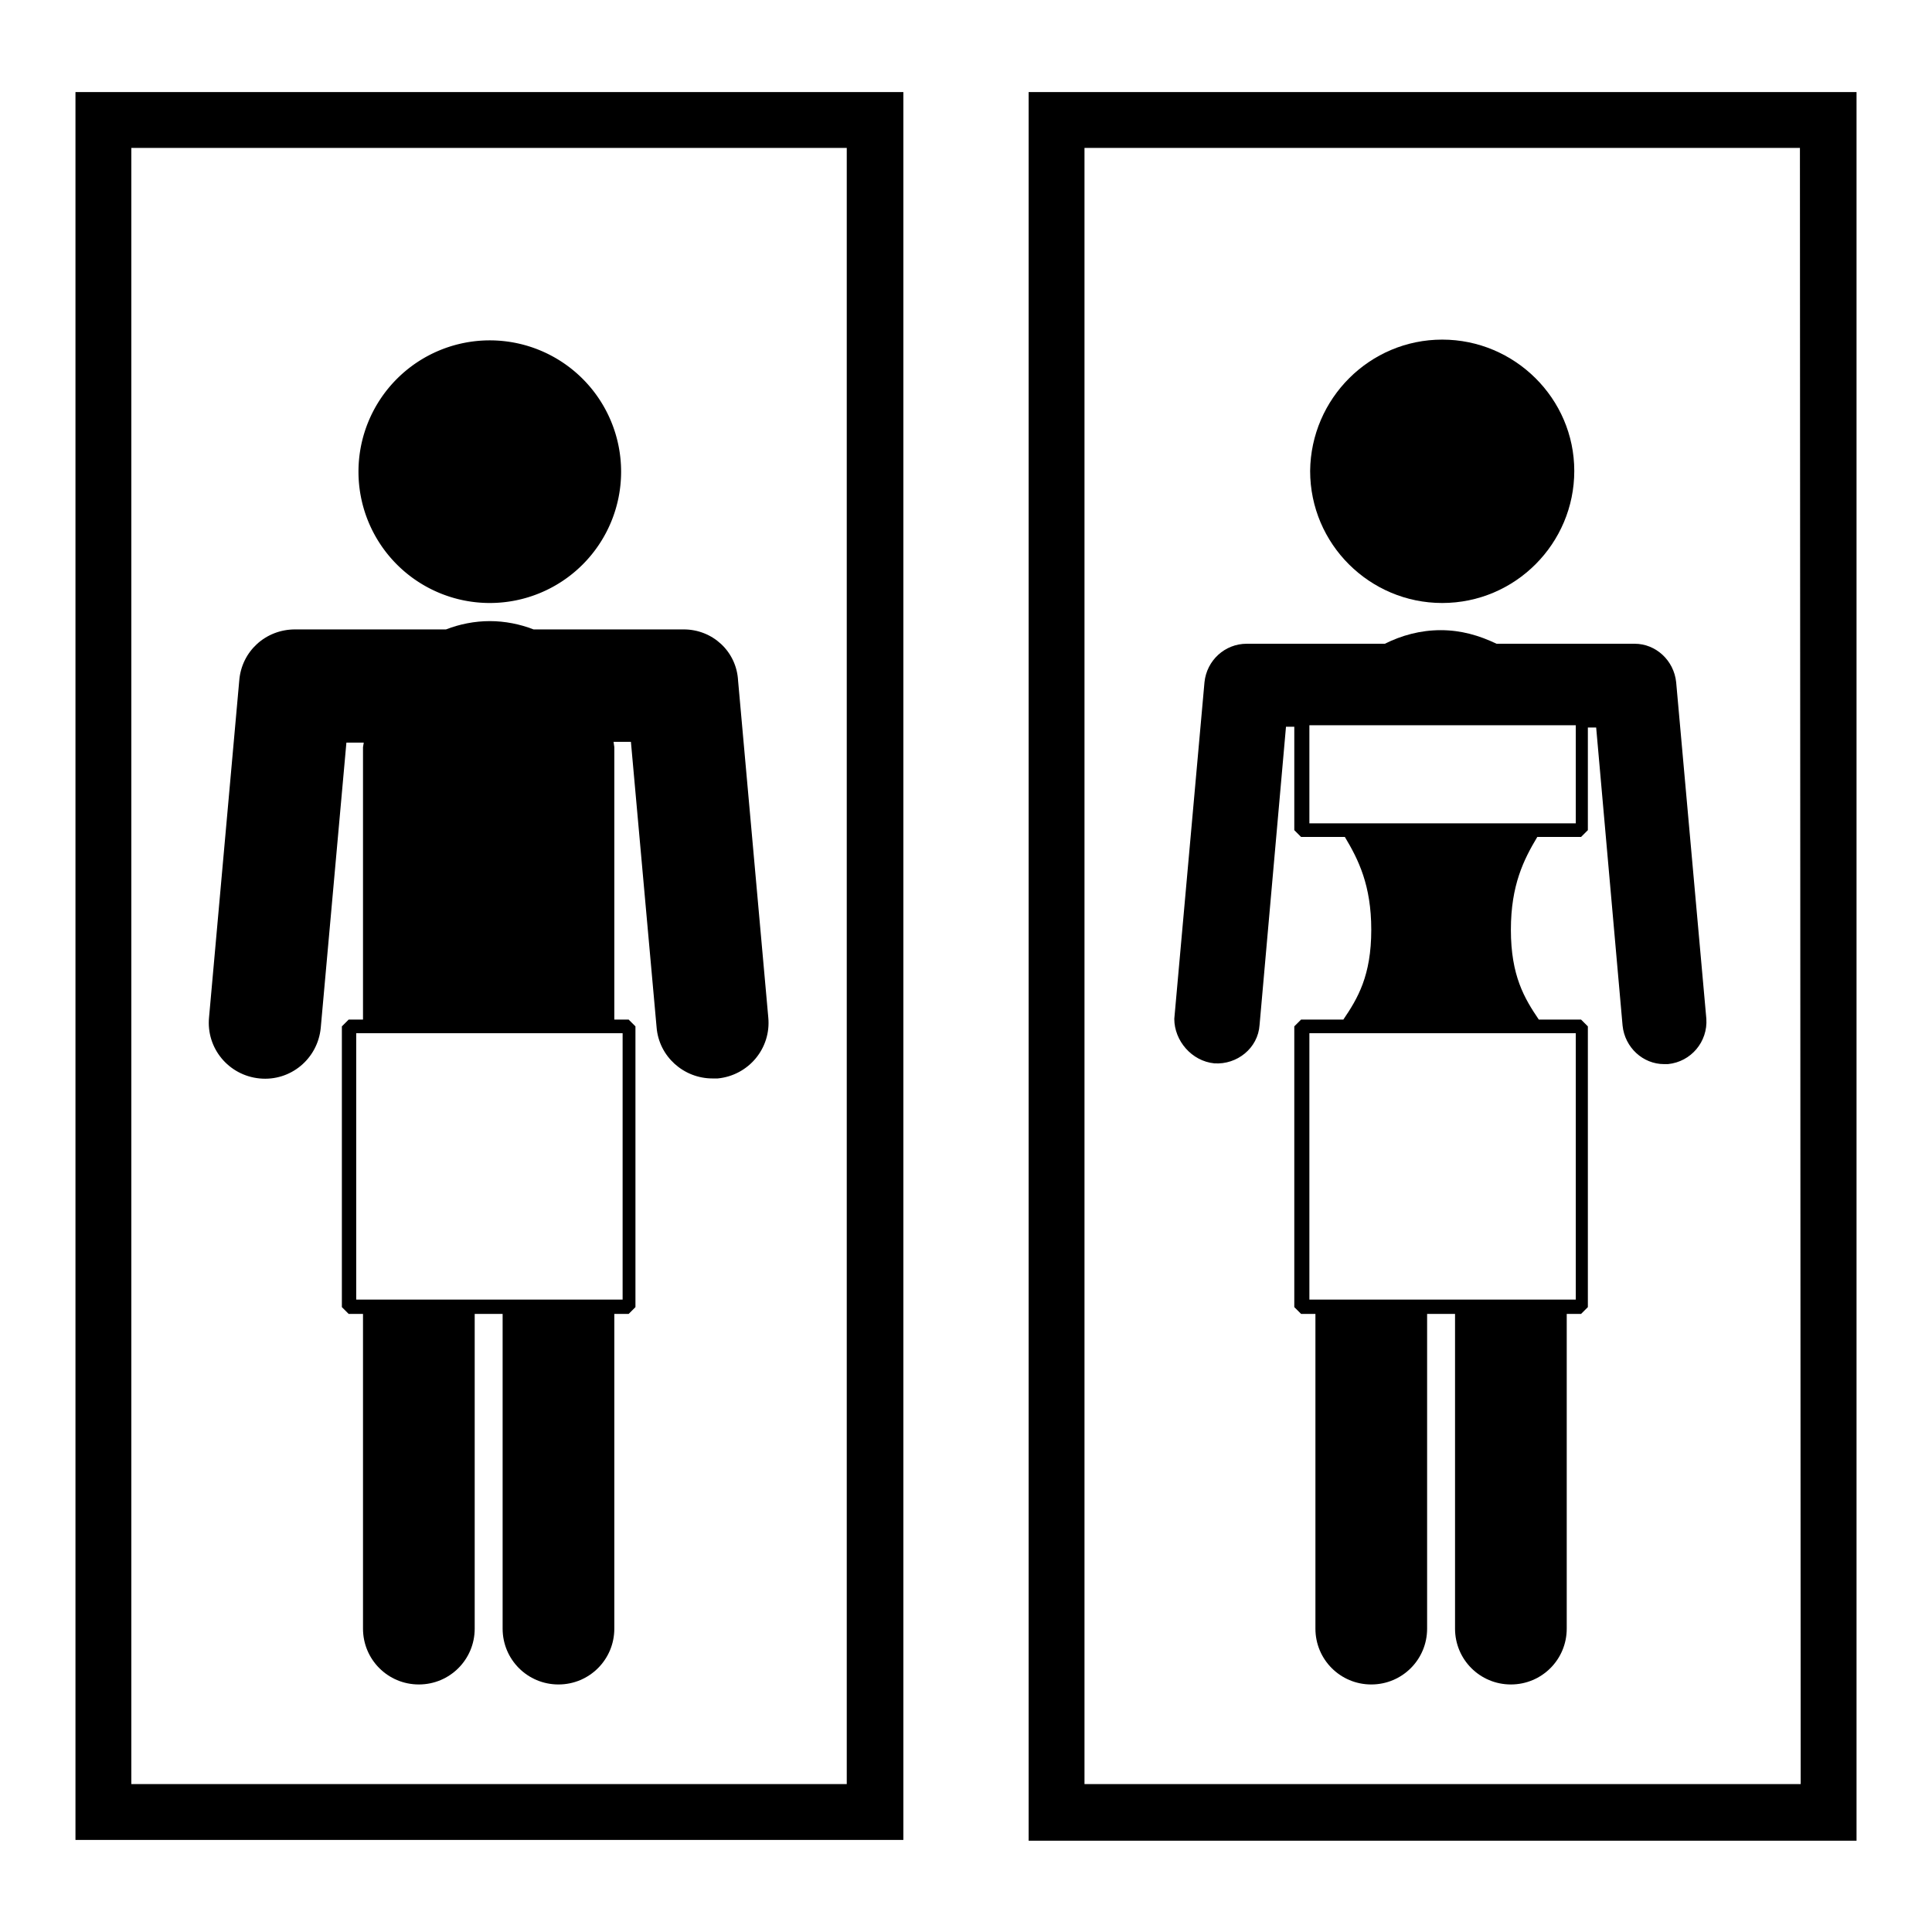 <?xml version="1.0" encoding="utf-8"?>
<!-- Svg Vector Icons : http://www.onlinewebfonts.com/icon -->
<!DOCTYPE svg PUBLIC "-//W3C//DTD SVG 1.1//EN" "http://www.w3.org/Graphics/SVG/1.1/DTD/svg11.dtd">
<svg version="1.1" xmlns="http://www.w3.org/2000/svg" xmlns:xlink="http://www.w3.org/1999/xlink" x="0px" y="0px" viewBox="0 0 256 256" enable-background="new 0 0 256 256" xml:space="preserve">
<g><g><g><g><path fill="#000000" d="M10,243.8h109.7V12.2H10V243.8z M17.4,19.6h94.8v216.8H17.4V19.6z"/><path fill="#000000" d="M47.5 62.5a17.4 17.4 0 1 0 34.8 0a17.4 17.4 0 1 0 -34.8 0z"/><path fill="#000000" d="M90.6,83.4H70.7c-1.8-0.7-3.8-1.1-5.8-1.1c-2,0-4,0.4-5.8,1.1H39.1c-3.9,0-7.1,2.9-7.4,6.8l-4,44.6c-0.4,4.1,2.6,7.7,6.7,8.1c4.1,0.4,7.7-2.6,8.1-6.7l3.4-37.8h2.3L48.1,99v36.1h-1.9l-0.9,0.9v37.2l0.9,0.9h1.9v41.7c0,4.1,3.3,7.4,7.4,7.4c4.1,0,7.4-3.3,7.4-7.4v-41.7h3.7v41.7c0,4.1,3.3,7.4,7.4,7.4c4.1,0,7.4-3.3,7.4-7.4v-41.7h1.9l0.9-0.9V136l-0.9-0.9h-1.9V99l-0.1-0.7h2.3l3.4,37.8c0.3,3.9,3.6,6.8,7.4,6.8l0.7,0c4.1-0.4,7.1-4,6.7-8.1l-4-44.6C97.6,86.3,94.4,83.4,90.6,83.4z M82.5,136.9v35.3H47.2v-35.3H82.5z"/><path fill="#000000" d="M136.3,12.2v231.7H246V12.2H136.3z M238.6,236.4h-94.9V19.6h94.8L238.6,236.4L238.6,236.4z"/><path fill="#000000" d="M191.1,45c9.6,0,17.5,7.8,17.5,17.4c0,9.6-7.8,17.5-17.5,17.5c-9.6,0-17.5-7.8-17.5-17.5C173.7,52.8,181.5,45,191.1,45z"/><path fill="#000000" d="M160.9,140.9c3,0.2,5.8-2,6-5.1l3.5-39.5h1.1V110l0.9,0.9h5.8c1.8,3,3.5,6.4,3.5,12.3c0,6.1-1.8,9.1-3.7,11.9h-5.6l-0.9,0.9v37.2l0.9,0.9h1.9v41.7c0,4.1,3.3,7.4,7.4,7.4c4.1,0,7.4-3.3,7.4-7.4v-41.7h3.7v41.7c0,4.1,3.3,7.4,7.4,7.4c4.1,0,7.4-3.3,7.4-7.4v-41.7h1.9l0.9-0.9V136l-0.9-0.9h-5.6c-1.9-2.8-3.7-5.8-3.7-11.9c0-5.9,1.7-9.3,3.5-12.3h5.8l0.9-0.9V96.4h1.1l3.5,39.5c0.3,2.9,2.7,5.1,5.5,5.1l0.5,0c3.1-0.3,5.3-3,5.1-6l-4-44.6c-0.3-2.9-2.7-5.1-5.5-5.1h-18.3c-2.3-1.1-4.7-1.8-7.4-1.8c-2.7,0-5.2,0.7-7.4,1.8h-18.3c-2.9,0-5.3,2.2-5.6,5.1l-4,44.6C155.6,137.9,157.9,140.6,160.9,140.9z M208.8,136.9v35.3h-35.3v-35.3H208.8z M173.5,96.1h35.3v13h-35.3V96.1z"/></g></g><g></g><g></g><g></g><g></g><g></g><g></g><g></g><g></g><g></g><g></g><g></g><g></g><g></g><g></g><g></g></g></g>
</svg>